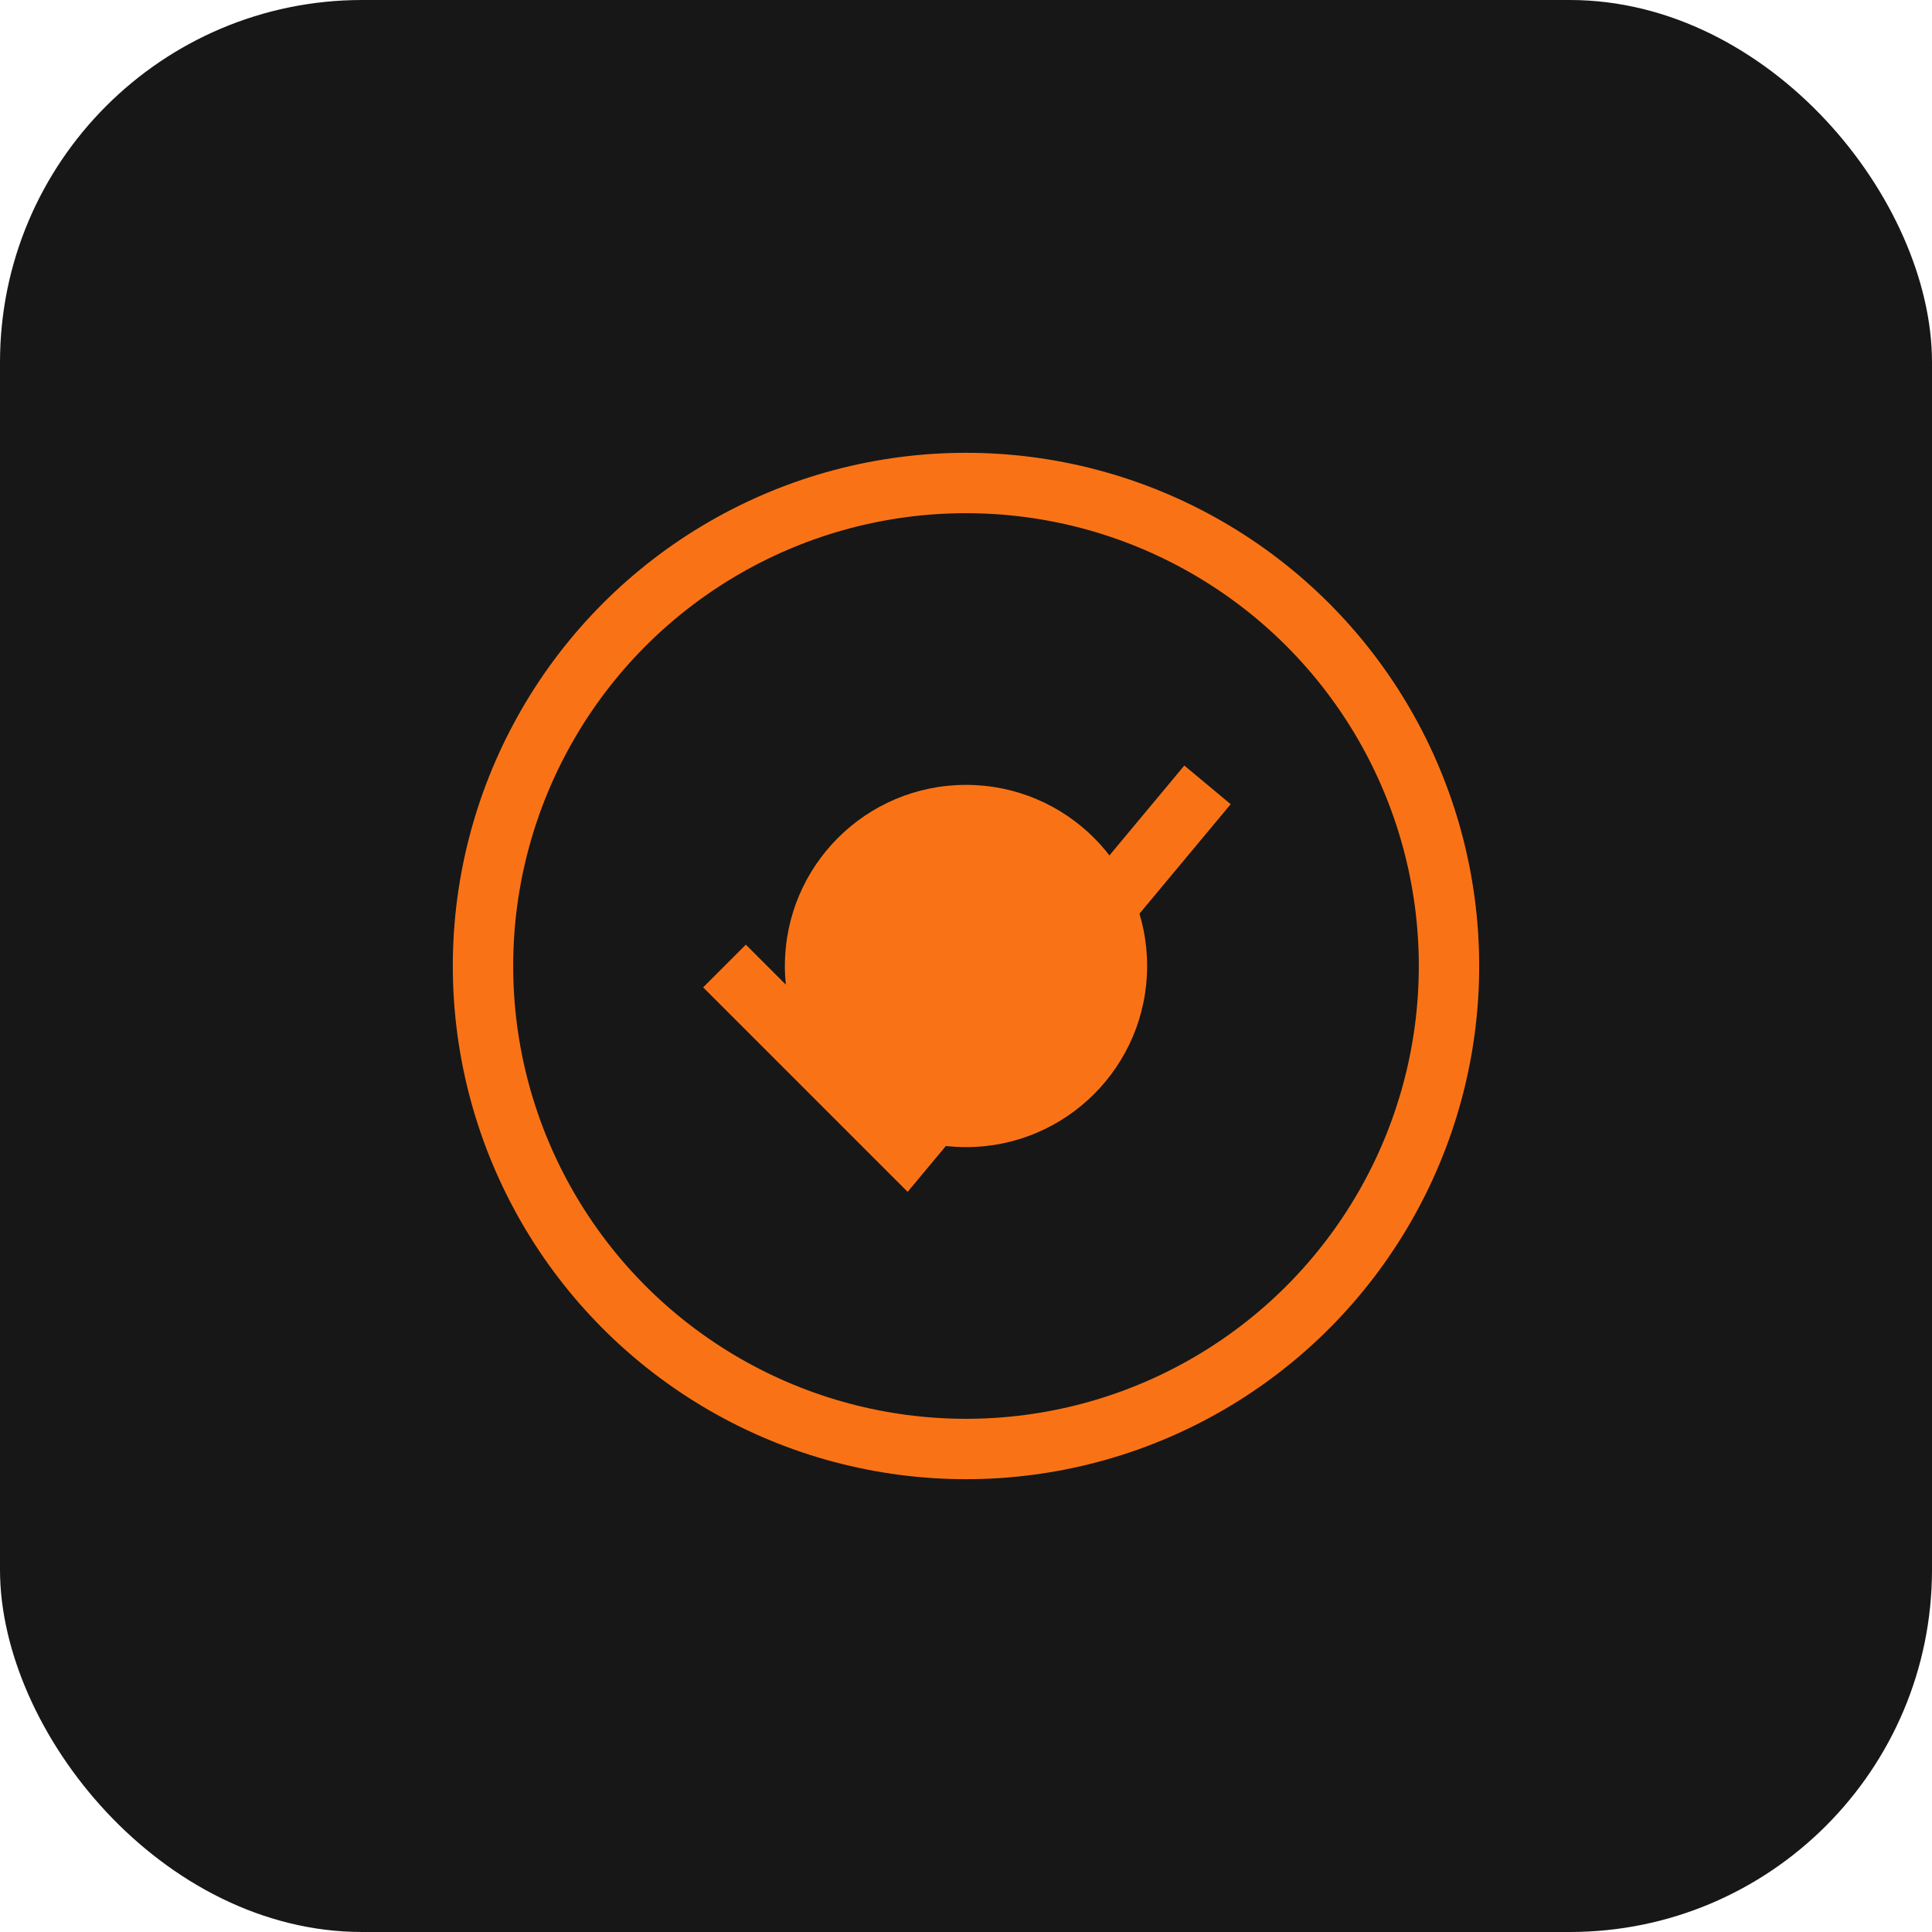 <svg width="32" height="32" viewBox="0 0 32 32" fill="none" xmlns="http://www.w3.org/2000/svg">
  <rect width="32" height="32" rx="6" fill="#171717"/>
  <circle cx="16" cy="16" r="8" stroke="#F97316" strokeWidth="2" fill="none"/>
  <path d="M12 16 L15 19 L20 13" stroke="#F97316" strokeWidth="2" strokeLinecap="round" strokeLinejoin="round"/>
  <circle cx="16" cy="16" r="3" fill="#F97316"/>
</svg>


